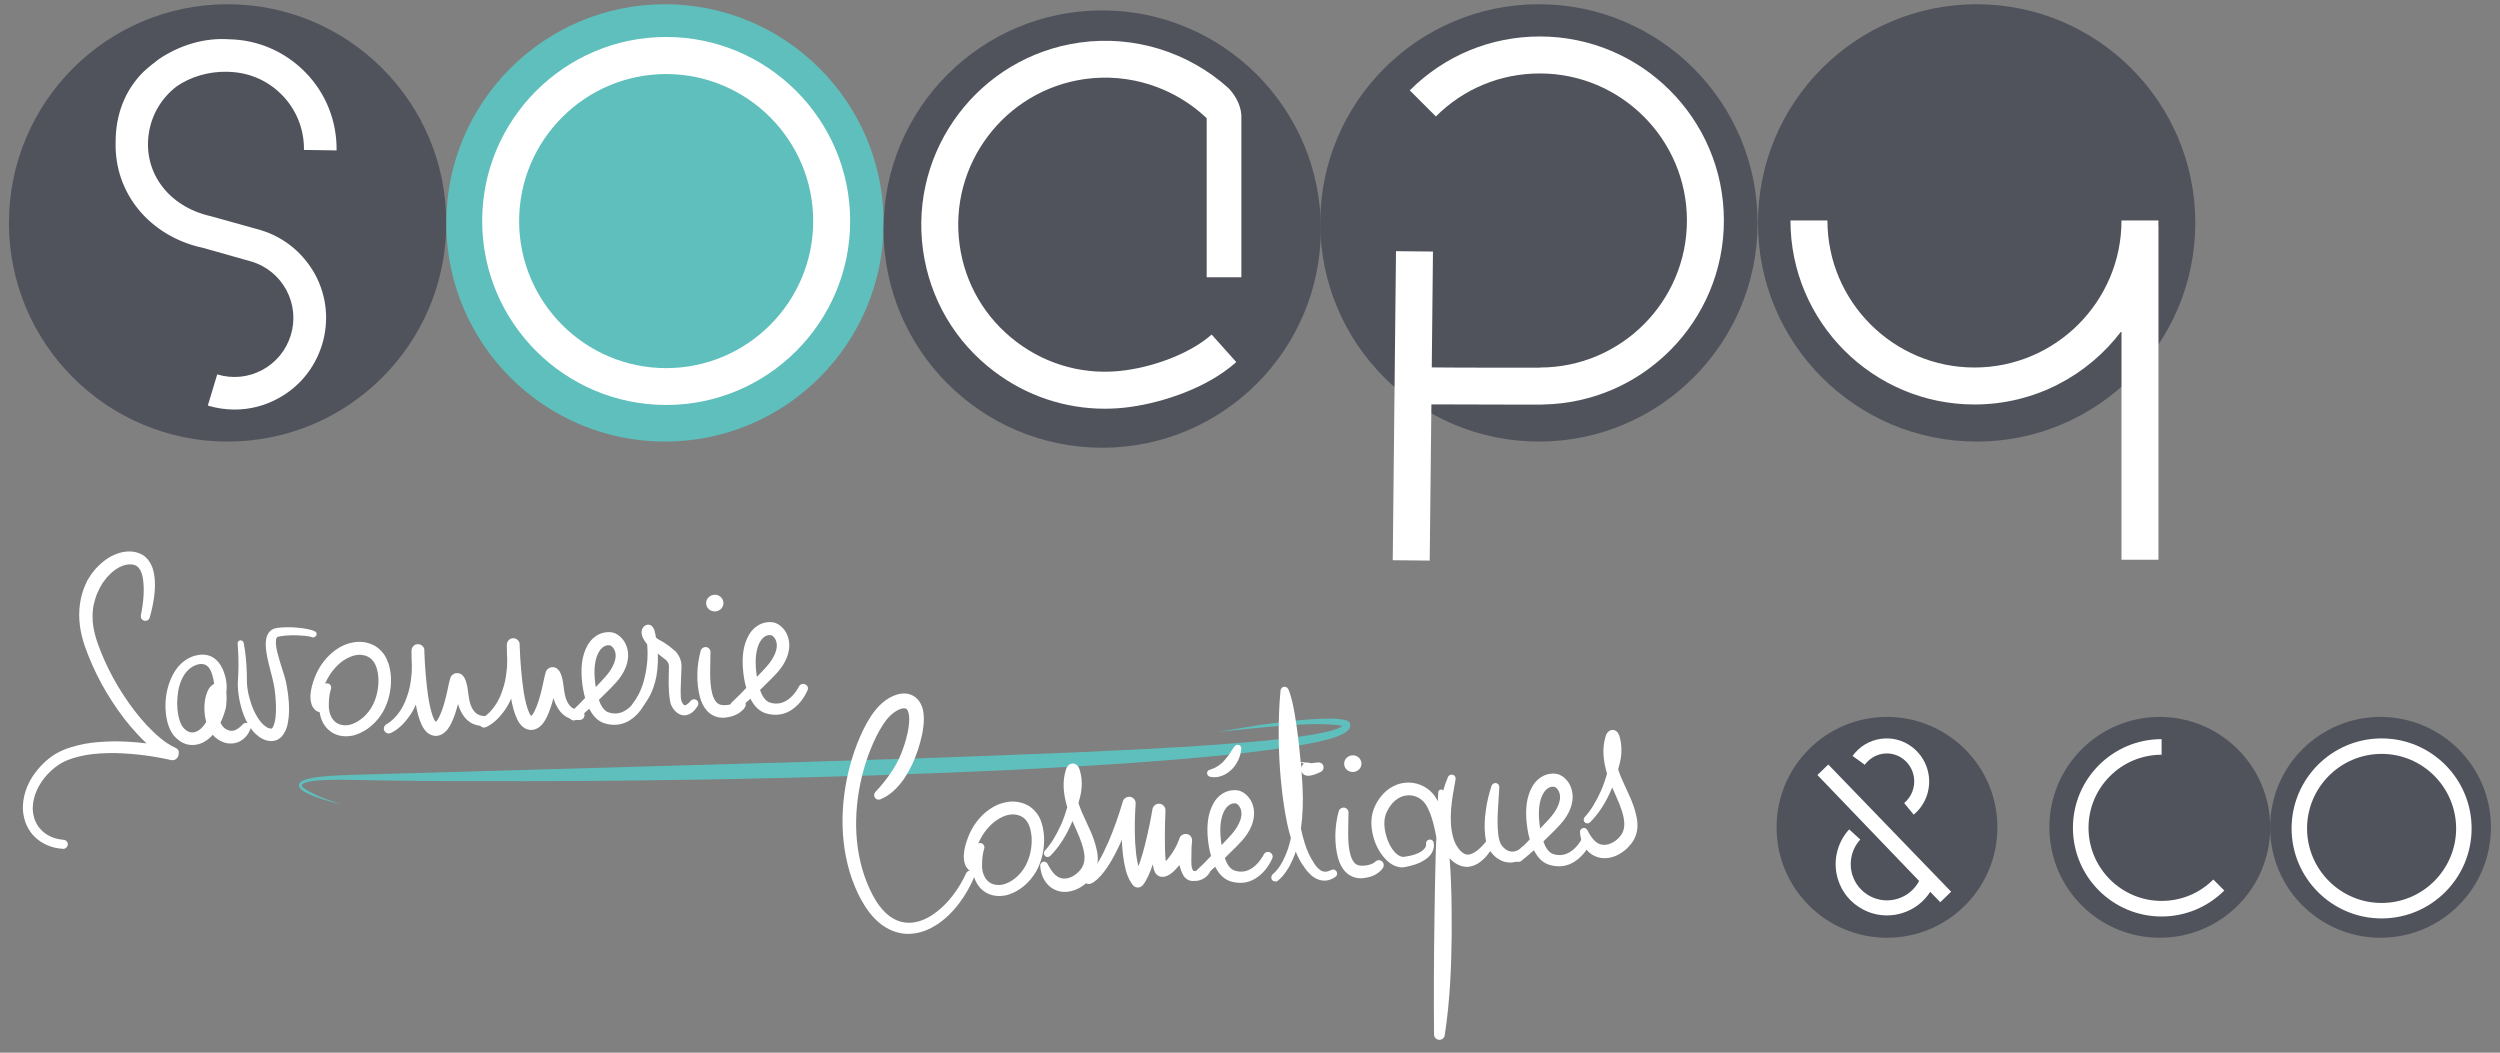 <?xml version="1.0" encoding="utf-8"?>
<!-- Generator: Adobe Illustrator 22.0.1, SVG Export Plug-In . SVG Version: 6.00 Build 0)  -->
<svg version="1.1" id="Calque_1" xmlns="http://www.w3.org/2000/svg" xmlns:xlink="http://www.w3.org/1999/xlink" x="0px" y="0px"
	 viewBox="0 0 2069.3 871.3" style="enable-background:new 0 0 2069.3 871.3;" xml:space="preserve">
<rect x="0" y="0" width="2069.3" height="871.3" fill="#808080" stroke="none"/>
<style type="text/css">
	.st0{clip-path:url(#SVGID_2_);fill:#50535C;}
	.st1{clip-path:url(#SVGID_4_);fill:#50535C;}
	.st2{clip-path:url(#SVGID_6_);fill:#50535C;}
	.st3{clip-path:url(#SVGID_8_);fill:#50535C;}
	.st4{clip-path:url(#SVGID_10_);fill:#FFFFFF;}
	.st5{clip-path:url(#SVGID_12_);fill:#5EBFBC;}
	.st6{clip-path:url(#SVGID_14_);fill:#FFFFFF;}
	.st7{clip-path:url(#SVGID_16_);fill:#FFFFFF;}
	.st8{clip-path:url(#SVGID_18_);fill:#50535C;}
	.st9{fill:none;}
	.st10{fill:#50535C;}
	.st11{clip-path:url(#SVGID_20_);fill:#50535C;}
	.st12{clip-path:url(#SVGID_22_);fill:#FFFFFF;}
	.st13{fill:#FFFFFF;}
	.st14{clip-path:url(#SVGID_24_);fill:#FFFFFF;}
	.st15{clip-path:url(#SVGID_26_);fill:#FFFFFF;}
	.st16{clip-path:url(#SVGID_28_);fill:#FFFFFF;}
	.st17{clip-path:url(#SVGID_30_);fill:#FFFFFF;}
	.st18{clip-path:url(#SVGID_32_);fill:#FFFFFF;}
	.st19{clip-path:url(#SVGID_34_);fill:#FFFFFF;}
	.st20{clip-path:url(#SVGID_36_);fill:#FFFFFF;}
	.st21{clip-path:url(#SVGID_38_);fill:#FFFFFF;}
	.st22{clip-path:url(#SVGID_40_);fill:#FFFFFF;}
	.st23{clip-path:url(#SVGID_42_);fill:#FFFFFF;}
	.st24{clip-path:url(#SVGID_44_);fill:#FFFFFF;}
	.st25{clip-path:url(#SVGID_46_);fill:#FFFFFF;}
	.st26{clip-path:url(#SVGID_48_);fill:#FFFFFF;}
	.st27{clip-path:url(#SVGID_50_);fill:#5EBFBC;}
	.st28{clip-path:url(#SVGID_52_);fill:#FFFFFF;}
	.st29{clip-path:url(#SVGID_54_);fill:#FFFFFF;}
	.st30{clip-path:url(#SVGID_56_);fill:#FFFFFF;}
	.st31{clip-path:url(#SVGID_58_);fill:#FFFFFF;}
	.st32{clip-path:url(#SVGID_60_);fill:#FFFFFF;}
	.st33{clip-path:url(#SVGID_62_);fill:#FFFFFF;}
	.st34{clip-path:url(#SVGID_64_);fill:#FFFFFF;}
	.st35{clip-path:url(#SVGID_66_);fill:#FFFFFF;}
	.st36{clip-path:url(#SVGID_68_);fill:#FFFFFF;}
	.st37{clip-path:url(#SVGID_70_);fill:#FFFFFF;}
	.st38{clip-path:url(#SVGID_72_);fill:#FFFFFF;}
</style>
<g>
	<defs>
		<rect id="SVGID_1_" x="-177" y="-169" width="2819.3" height="1172.3"/>
	</defs>
	<clipPath id="SVGID_2_">
		<use xlink:href="#SVGID_1_"  style="overflow:visible;"/>
	</clipPath>
	<path class="st0" d="M369.4,184.5c0,99.9-81,181-181,181c-99.9,0-181-81-181-181c0-99.9,81-181,181-181
		C288.4,3.6,369.4,84.6,369.4,184.5"/>
</g>
<g>
	<defs>
		<rect id="SVGID_3_" x="-177" y="-169" width="2819.3" height="1172.3"/>
	</defs>
	<clipPath id="SVGID_4_">
		<use xlink:href="#SVGID_3_"  style="overflow:visible;"/>
	</clipPath>
	<path class="st1" d="M1879.1,684.8c0,50.5-40.9,91.4-91.4,91.4s-91.4-40.9-91.4-91.4s40.9-91.4,91.4-91.4
		C1838.1,593.5,1879.1,634.4,1879.1,684.8"/>
</g>
<g>
	<defs>
		<rect id="SVGID_5_" x="-177" y="-169" width="2819.3" height="1172.3"/>
	</defs>
	<clipPath id="SVGID_6_">
		<use xlink:href="#SVGID_5_"  style="overflow:visible;"/>
	</clipPath>
	<path class="st2" d="M1653.3,684.8c0,50.5-40.9,91.4-91.4,91.4s-91.4-40.9-91.4-91.4s40.9-91.4,91.4-91.4
		C1612.4,593.5,1653.3,634.4,1653.3,684.8"/>
</g>
<g>
	<defs>
		<rect id="SVGID_7_" x="-177" y="-169" width="2819.3" height="1172.3"/>
	</defs>
	<clipPath id="SVGID_8_">
		<use xlink:href="#SVGID_7_"  style="overflow:visible;"/>
	</clipPath>
	<path class="st3" d="M2061.8,684.8c0,50.5-40.9,91.4-91.4,91.4s-91.4-40.9-91.4-91.4s40.9-91.4,91.4-91.4
		C2020.9,593.5,2061.8,634.4,2061.8,684.8"/>
</g>
<g>
	<defs>
		<rect id="SVGID_9_" x="-177" y="-169" width="2819.3" height="1172.3"/>
	</defs>
	<clipPath id="SVGID_10_">
		<use xlink:href="#SVGID_9_"  style="overflow:visible;"/>
	</clipPath>
	<path class="st4" d="M215.9,190.5c-1-0.3-41-11.5-41.6-11.6c-34.7-7.8-56.1-36.2-51.1-68.7c2.4-15.6,10.7-29.4,23.3-38.9
		c11.5-7.8,26-12.2,41.6-11.9c1.3,0.1,3.8,0.2,3.8,0.2c15.8,1,30.5,7.7,41.6,19.1c11.9,12.2,18.3,28.3,18.1,45.4l27,0.4
		c0.3-24.2-8.8-47.2-25.7-64.5c-16.9-17.3-39.4-27.1-63.6-27.5c-20.4-1.4-41.1,5.1-58,16.6c-0.5,0.4-9.1,6.9-12.4,10.2
		c-15.7,15.5-23.2,35.8-23.2,58.3c-1.2,42.3,28.2,78.2,72.8,87.7c2.6,0.7,39,11,39.7,11.2c12.5,3.8,22.7,12.2,28.9,23.7
		c6.1,11.5,7.4,24.7,3.6,37.2s-12.2,22.7-23.7,28.9c-11.5,6.1-24.7,7.4-37.2,3.6l-7.8,25.8c7.3,2.2,14.7,3.3,22.2,3.3
		c12.3,0,24.5-3,35.6-9c17.9-9.5,30.9-25.5,36.8-44.8c5.9-19.4,3.9-39.9-5.6-57.7C251.1,209.4,235.2,196.4,215.9,190.5"/>
</g>
<g>
	<defs>
		<rect id="SVGID_11_" x="-177" y="-169" width="2819.3" height="1172.3"/>
	</defs>
	<clipPath id="SVGID_12_">
		<use xlink:href="#SVGID_11_"  style="overflow:visible;"/>
	</clipPath>
	<path class="st5" d="M731.4,184.5c0,99.9-81,181-181,181c-99.9,0-181-81-181-181c0-99.9,81-181,181-181
		C650.3,3.6,731.4,84.6,731.4,184.5"/>
</g>
<g>
	<defs>
		<rect id="SVGID_13_" x="-177" y="-169" width="2819.3" height="1172.3"/>
	</defs>
	<clipPath id="SVGID_14_">
		<use xlink:href="#SVGID_13_"  style="overflow:visible;"/>
	</clipPath>
	<path class="st6" d="M551.4,335.2c-84,0-152.3-68.3-152.3-152.3S467.4,30.6,551.4,30.6S703.7,99,703.7,183
		C703.7,266.9,635.4,335.2,551.4,335.2 M551.4,61.3c-67.1,0-121.7,54.6-121.7,121.7s54.6,121.7,121.7,121.7S673.1,250.1,673.1,183
		S618.5,61.3,551.4,61.3"/>
</g>
<g>
	<defs>
		<rect id="SVGID_15_" x="-177" y="-169" width="2819.3" height="1172.3"/>
	</defs>
	<clipPath id="SVGID_16_">
		<use xlink:href="#SVGID_15_"  style="overflow:visible;"/>
	</clipPath>
	<path class="st7" d="M1971.3,760.2c-41.1,0-74.5-33.4-74.5-74.5s33.4-74.5,74.5-74.5s74.5,33.4,74.5,74.5
		S2012.4,760.2,1971.3,760.2 M1971.3,624c-34,0-61.7,27.7-61.7,61.7s27.7,61.7,61.7,61.7s61.7-27.7,61.7-61.7
		C2032.9,651.7,2005.3,624,1971.3,624"/>
</g>
<g>
	<defs>
		<rect id="SVGID_17_" x="-177" y="-169" width="2819.3" height="1172.3"/>
	</defs>
	<clipPath id="SVGID_18_">
		<use xlink:href="#SVGID_17_"  style="overflow:visible;"/>
	</clipPath>
	<path class="st8" d="M1093.3,189.6c0,99.9-81,181-181,181c-99.9,0-181-81-181-181c0-99.9,81-181,181-181
		C1012.3,8.7,1093.3,89.7,1093.3,189.6"/>
</g>
<rect x="-177" y="-169" class="st9" width="2819.3" height="1172.3"/>
<path class="st10" d="M1817.1,184.5c0,99.9-81,181-181,181c-99.9,0-181-81-181-181c0-99.9,81-181,181-181
	C1736.1,3.6,1817.1,84.6,1817.1,184.5"/>
<g>
	<defs>
		<rect id="SVGID_19_" x="-177" y="-169" width="2819.3" height="1172.3"/>
	</defs>
	<clipPath id="SVGID_20_">
		<use xlink:href="#SVGID_19_"  style="overflow:visible;"/>
	</clipPath>
	<path class="st11" d="M1454.8,184.5c0,99.9-81,181-181,181c-99.9,0-181-81-181-181c0-99.9,81-181,181-181
		C1373.8,3.6,1454.8,84.6,1454.8,184.5"/>
</g>
<g>
	<defs>
		<rect id="SVGID_21_" x="-177" y="-169" width="2819.3" height="1172.3"/>
	</defs>
	<clipPath id="SVGID_22_">
		<use xlink:href="#SVGID_21_"  style="overflow:visible;"/>
	</clipPath>
	<path class="st12" d="M1789.2,758.6c-40.5,0-73.4-32.9-73.4-73.4s32.9-73.4,73.4-73.4v12.9c-33.4,0-60.5,27.2-60.5,60.5
		s27.2,60.5,60.5,60.5c16.2,0,31.4-6.3,42.8-17.7l9.1,9.1C1827.2,750.9,1808.8,758.6,1789.2,758.6"/>
</g>
<rect x="-177" y="-169" class="st9" width="2819.3" height="1172.3"/>
<path class="st13" d="M1426.9,182.5c0-84-68.3-152.3-152.3-152.3c-40.7,0-78.9,15.8-107.7,44.6l21.6,21.6c23-23,53.5-35.6,86.1-35.6
	c67.1,0,121.7,54.6,121.7,121.7s-54.6,121.7-121.7,121.7v0.1c-14.2,0.1-83.3,0-89.5-0.2l1-95.9l-30.6-0.3l-2.7,255.8l30.6,0.3
	l1.4-129.3c6.4,0.1,48.1,0.2,73.4,0.2c9.5,0,16.7,0,18.8,0v-0.1C1359.9,333.5,1426.9,265.7,1426.9,182.5"/>
<g>
	<defs>
		<rect id="SVGID_23_" x="-177" y="-169" width="2819.3" height="1172.3"/>
	</defs>
	<clipPath id="SVGID_24_">
		<use xlink:href="#SVGID_23_"  style="overflow:visible;"/>
	</clipPath>
	<path class="st14" d="M1786.6,182.5H1756c0,67.1-54.6,121.7-121.7,121.7s-121.7-54.6-121.7-121.7H1482c0,84,68.3,152.3,152.3,152.3
		c49.7,0,93.9-23.9,121.7-60.8v189.3h30.6V186.5h-0.1C1786.5,185.2,1786.6,183.9,1786.6,182.5"/>
</g>
<g>
	<defs>
		<rect id="SVGID_25_" x="-177" y="-169" width="2819.3" height="1172.3"/>
	</defs>
	<clipPath id="SVGID_26_">
		<use xlink:href="#SVGID_25_"  style="overflow:visible;"/>
	</clipPath>
	<path class="st15" d="M1558.4,623.9c12.3-1.9,23.9,6.8,25.8,19.4c1.2,8.1-1.9,16.3-8.1,21.4l7.9,9.6c9.6-7.9,14.3-20.5,12.4-32.9
		c-3-19.4-21-32.8-40-29.8c-9.3,1.4-17.4,6.4-23,14.1l10.1,7.3C1547.3,628,1552.5,624.8,1558.4,623.9"/>
</g>
<g>
	<defs>
		<rect id="SVGID_27_" x="-177" y="-169" width="2819.3" height="1172.3"/>
	</defs>
	<clipPath id="SVGID_28_">
		<use xlink:href="#SVGID_27_"  style="overflow:visible;"/>
	</clipPath>
	<path class="st16" d="M1615,738.1l-101.7-105.3l-9,8.7l84.2,87.7c-3.8,7.1-10,12.3-17.7,14.7s-15.8,1.6-22.9-2.1
		c-7.1-3.8-12.3-10-14.7-17.7c-3.1-10.2-0.6-21.4,6.6-29.2l-9.2-8.4c-10.2,11.1-13.8,26.9-9.3,41.3c3.3,10.9,10.7,19.7,20.8,25
		c6.2,3.3,13,4.9,19.8,4.9c4.2,0,8.4-0.6,12.6-1.9c9.7-3,17.8-9.2,23.2-17.6l8.3,8.6L1615,738.1z"/>
</g>
<g>
	<defs>
		<rect id="SVGID_29_" x="-177" y="-169" width="2819.3" height="1172.3"/>
	</defs>
	<clipPath id="SVGID_30_">
		<use xlink:href="#SVGID_29_"  style="overflow:visible;"/>
	</clipPath>
	<path class="st17" d="M147.3,626.4c-1.1,2.1-3.5,3.3-5.8,2.7c-15.3-3.5-31-5.4-46.7-5.8c-9.4,0-16.5,0.5-23.2,1.6
		c-6.2,1.1-14.3,3-21.3,7C37,640.1,27.9,654,27.2,667.3c-0.3,3.1,0.1,6.3,1.3,10.5c1,2.6,2.6,6.1,5.2,8.7c4.5,5,11.4,8.1,18.9,8.6
		c1,0.1,1.9,0.5,2.6,1.3c0.7,0.8,1,1.7,0.9,2.7c-0.1,1.9-1.7,3.4-3.5,3.5c-0.1,0-0.3,0-0.4,0c-9.5-0.5-18.3-4.4-24.2-10.7
		c-3.7-3.6-5.8-8.3-7.1-11.6c-1.6-5.3-2.2-9.5-1.9-13.5c0.3-8.3,3.2-16.9,8.3-24.6c5.1-7.5,11.3-13.6,18.5-18.1
		c8.2-4.8,17.2-7,24.2-8.4c7.2-1.3,14.9-1.9,24.9-2.1c8.6,0.1,17.5,0.6,26.4,1.7c-2.8-2.6-5.4-5.3-7.9-8
		c-7.3-7.8-14.2-16.8-20.6-26.7c-6.2-9.5-11.6-19.4-16.1-29.5c-2.5-5.7-4.6-10.8-6.3-15.7c-2.2-6.4-3.5-11.9-4.2-17
		c-1.7-12.5,0-24.7,4.8-35.2c0.8-2,1.9-3.9,3.1-5.6c0.5-0.7,0.9-1.5,1.4-2.2l1.3-1.7c1.4-1.9,3-3.8,4.9-5.5
		c4.9-4.8,10.2-8.2,15.8-10.1c5.3-1.8,13.1-3,20.4,1.1c3.9,2.4,6.1,5.9,7.3,8.4c1.3,2.7,2.1,5.7,2.6,9.3c0.7,5.4,0.6,11-0.3,17.6
		c-0.8,5.7-2,11.2-3.6,16.7c-0.3,1-0.9,1.8-1.8,2.2c-0.9,0.5-1.9,0.6-2.9,0.3c-1.9-0.6-3-2.4-2.6-4.4c2.5-12.3,3-22.4,1.6-31
		c-0.9-5-2.9-8.7-5.6-10.1c-2.8-1.5-7.3-1.4-11.3,0.2c-3.8,1.4-7.7,4.1-11.3,7.9c-1.2,1.1-2.1,2.4-3.1,3.7c-0.5,0.7-1,1.4-1.6,2
		c-0.2,0.5-0.7,1.2-1.1,1.9c-0.9,1.4-1.7,2.8-2.3,4.2c-2.5,4.6-3.7,9.7-4.7,14.1l-0.2,1.9c-0.2,1.8-0.4,3.6-0.4,5.3
		c0.1,0.8,0.1,1.7,0.1,2.6c0,1.7,0,3.2,0.3,4.8c1.3,10.4,5.4,20.4,9.5,29.8c4.3,9.6,9.4,19.1,15.3,28.1c6.1,9.5,12.7,18,19.4,25.3
		c6.7,7,14.7,14.8,23.9,18.9l0.3,0.1c1.2,0.6,2.2,1.7,2.6,3C148,623.8,147.9,625.2,147.3,626.4"/>
</g>
<g>
	<defs>
		<rect id="SVGID_31_" x="-177" y="-169" width="2819.3" height="1172.3"/>
	</defs>
	<clipPath id="SVGID_32_">
		<use xlink:href="#SVGID_31_"  style="overflow:visible;"/>
	</clipPath>
	<path class="st18" d="M207.3,603.4c-1.7,4.3-4.3,7.5-7.9,9.7c-2.1,1.4-4.7,2.1-7.4,2.3c-2.1,0.1-4.3-0.1-6.4-0.8
		c-3.6-1.2-7-3.4-9.5-6.4c-2.3,2.6-4.7,4.5-7.4,6c-4.2,2.3-9.1,3-13.5,2c-5.2-1.2-8.9-4.6-11.1-7.1c-3-3.6-4.4-7.6-5.4-11
		c-1.8-6.8-2.2-14-1.2-22.1c1.2-8,3.8-15,7.5-20.8c4.5-7,11.4-11.8,18.8-13c4.6-0.9,9.3-0.1,12.7,2.1c3.2,2,5.8,5.1,7.9,9.7
		c2.8,6.7,3.8,13.1,2.9,19.1l0.1,0.8c0.3,4.1,0.1,7.5-0.3,11.1c0,0.2-0.1,0.4-0.1,0.6c-1.1,4.5-2.6,8.7-4.5,12.6
		c1.1,2.4,3.1,5.1,6.4,6.2c2.1,0.7,3.9,0.7,5.8-0.1s4.1-2.4,6-4.5c1.6-1.8,4-1.9,5.5-0.5C207.4,600.3,207.8,602,207.3,603.4
		 M169.2,584.5c0.2-4.5,0.9-8.1,2.3-11.6l0.3-0.7c0.8-1.8,1.8-3.9,4.9-5.9c0.2-0.1,0.4-0.2,0.6-0.3c-0.5-2.7-1-5.7-1.9-8.3
		c-1-3-2.3-5.2-3.8-6.4c-1.4-1.2-3.3-1.8-5.4-1.7c-0.3,0-0.7,0.1-1.1,0.1c-5.3,0.9-10.2,4.6-13.2,9.8c-2.8,4.8-4.5,10.7-5,17.6
		c-0.6,6.3-0.1,12.6,1.5,18.3c0.9,3.1,2.1,5.5,3.5,7.1c1.7,1.9,3.7,3.2,5.6,3.6c3.8,0.9,8.4-1.6,11.8-6.4l0,0
		c0.5-0.7,0.9-1.4,1.4-2.1c-0.2-0.6-0.3-1.1-0.4-1.7C169.4,592.2,169.1,588.4,169.2,584.5"/>
</g>
<g>
	<defs>
		<rect id="SVGID_33_" x="-177" y="-169" width="2819.3" height="1172.3"/>
	</defs>
	<clipPath id="SVGID_34_">
		<use xlink:href="#SVGID_33_"  style="overflow:visible;"/>
	</clipPath>
	<path class="st19" d="M261.8,526c-0.7,1.3-2.3,2-3.6,1.4c-1.6-0.6-3.8-0.9-5.7-1.1c-2.1-0.2-4.2-0.3-6.2-0.4
		c-4.4-0.2-8.6,0-12.4,0.5l-0.9,0.1c-1.1,0.2-3.1,0.5-3.5,0.8c-0.5,0.4-1,1.3-1.1,2.9c-0.3,3.6,0.6,7.8,1.6,11.4c1,4,2.3,8,3.6,12.2
		c1.3,4,2.8,8.5,3.6,13.1c1.9,9.9,2.5,18.9,1.7,27.4l-0.1,0.4c-0.6,4.6-1.3,9.7-5.5,14.8c-1.6,1.7-3.2,2.7-4.9,3.3
		c-1,0.3-2.1,0.5-3.2,0.6c-0.9,0.1-1.7,0-2.5-0.1c-2.8-0.4-5.4-1.5-8.2-3.4c-3.9-2.8-7-6.5-9.8-11.6c-2.1-3.9-3.8-8.2-5.1-13
		c-1.2-4.4-2.1-9-2.5-13.5c-0.5-4.3-0.2-9,0.1-13v-0.5c0.4-7.9,0.2-16.5-0.5-25.6c-0.1-1.4,0.9-2.6,2.3-2.7c1.1-0.1,2.4,0.8,2.7,2
		c1.6,8.4,2.4,17.2,2.6,26.4v0.8c0,4.2,0,7.8,0.7,11.7c0.6,4,1.7,8,3,11.9c1.4,4.1,3.2,7.8,5.1,10.9c2.3,3.7,4.8,6.4,7.2,7.9
		c1.1,0.8,2.5,1.3,3.8,1.5c0.7,0.1,0.8,0,1.3-0.5c1.1-1.3,2.2-4.8,2.7-9c0.7-6.9,0.4-14.9-1-24.5c-0.7-4.2-1.8-8.5-3-13.1
		c-1-3.9-2.1-7.9-2.9-12c-0.8-4.6-1.7-9.2-1-14.3c0.5-3.8,2.2-6.7,4.8-8.4c1.4-1,3.4-1.4,4.7-1.6c1-0.1,2-0.2,3-0.3
		c4.7-0.3,9.1-0.3,14,0.2c2.5,0.2,4.6,0.5,6.7,0.9l1.1,0.2c1.9,0.4,3.8,0.8,6,1.9C261.9,522.9,262.5,524.6,261.8,526"/>
</g>
<g>
	<defs>
		<rect id="SVGID_35_" x="-177" y="-169" width="2819.3" height="1172.3"/>
	</defs>
	<clipPath id="SVGID_36_">
		<use xlink:href="#SVGID_35_"  style="overflow:visible;"/>
	</clipPath>
	<path class="st20" d="M323.6,560.6c0.4,10.3-1.9,20.1-6.5,28.4c-5.3,9.2-13.3,16-22.5,19.1c-2.2,0.8-4.5,1.2-6.7,1.3
		c-3.2,0.2-6.4-0.2-9.4-1.3c-5.1-1.9-9.4-5.9-11.8-11.2c-1-2.2-1.7-4.6-2.1-7.3c-1.4-0.4-2.8-1.1-3.8-2c-1.3-1.3-2.3-2.8-2.8-4.3
		c-1.1-3-1.1-6-1-8.2c0.3-4.4,1.4-8.8,3.5-14.3c3.6-9.4,9.9-17.7,17.7-23.1c4.4-3.1,9.3-5.2,14.3-6c5.6-1,11.2-0.3,16.2,2.1
		c4.9,2.3,9.1,6.6,11.5,12C322.2,550.2,323.3,555,323.6,560.6 M274.2,593.3c1.6,3.2,4.2,5.5,7.3,6.4c3.1,1,6.6,0.9,10.1-0.4
		c6.7-2.5,12.9-8.1,16.7-15.2c3.6-6.9,5.3-15,4.9-23c-0.3-4.2-1.1-7.9-2.5-10.9c-1.5-3.2-3.8-5.6-6.5-6.8c-3-1.4-6.6-1.8-9.8-1.1
		c-3.2,0.6-6.6,2.1-10,4.3c-6.1,4.2-11.3,10.5-14.8,18.1c-0.2,0.4-0.4,0.9-0.6,1.3c0.4-0.2,0.9-0.4,1.4-0.4c0.4,0,0.9,0,1.4,0.2
		c1.7,0.6,2.7,2.5,2.2,4.2c-1.2,4-1.8,8.2-1.8,12.2C271.9,586.6,272.7,590.4,274.2,593.3"/>
</g>
<g>
	<defs>
		<rect id="SVGID_37_" x="-177" y="-169" width="2819.3" height="1172.3"/>
	</defs>
	<clipPath id="SVGID_38_">
		<use xlink:href="#SVGID_37_"  style="overflow:visible;"/>
	</clipPath>
	<path class="st21" d="M404.8,597c-0.1,2-1.7,3.7-3.7,3.8c-4.2,0.3-8.8-0.8-12.2-3.1c-3.1-2.1-5.6-5.1-7.8-9.6
		c-0.8-1.7-1.4-3.5-2-5.4c-1.4,5.4-3,10.5-5.5,15.8c-0.8,1.6-1.8,3.4-3.2,5.3c-1.7,2-3.6,3.9-6.8,4.9c-0.7,0.2-1.4,0.3-2.1,0.4
		c-2.7,0.2-5.6-0.8-7.7-2.6c-2.2-1.9-3.4-3.9-4.4-5.8c-2.9-6-4.2-11.9-5.2-17.5c-1.6,3.8-3.5,7.1-5.7,10.1c-1.8,2.4-3.9,5.1-6.5,7.5
		c-2.2,2-4.8,4.2-8.5,5.9c-1,0.5-2.1,0.5-3.1,0.2c-1-0.4-1.8-1.1-2.3-2.1c-0.9-1.9-0.2-4.2,1.7-5.3c4.2-2.3,8.2-6.3,11.5-11.2
		c2.8-4.2,5-9.3,6.7-15.2c1.7-5.4,2.3-11.3,2.8-16.8l0.1-5.6c-0.2-3.9-0.3-7.9-0.3-11.9c0-1.7,0.6-3,1.6-4.1c1-1,2.3-1.6,3.8-1.5
		c2.4,0,4.5,1.7,5.1,3.9h0.1v0.7c0,0.2,0,0.4,0,0.6v0.1c0.5,14.2,1.6,27.4,3.4,39.3c1.1,6.3,2.4,12.8,4.7,17.6
		c0.5,1,1.1,1.8,1.4,2.1c0.2-0.2,0.5-0.4,0.8-0.8c0.6-0.8,1.3-1.9,2-3.3c2.7-5.3,4.4-11.7,5.9-17.8c0.8-3.2,1.4-6.4,2.1-9.7l1.3-5
		c0.2-0.5,0.5-1,0.8-1.4s0.6-0.8,1.4-1.3c0.5-0.4,1.4-0.9,2.6-1c2-0.3,3.7,0.5,4.4,1.1c0.7,0.5,1,0.9,1.3,1.2l0.3,0.3
		c0.6,0.8,0.9,1.4,1.2,2c0.5,1.1,0.9,2.1,1.2,3.2c0.9,3.2,1.3,6.5,1.7,9.4l0.1,1.2c0.4,2.6,0.9,5.7,2,8.5c1.1,2.7,2.5,4.8,4.2,6.2
		c1.8,1.4,4.1,2.3,6.8,2.4C403.2,592.9,404.9,594.8,404.8,597"/>
</g>
<g>
	<defs>
		<rect id="SVGID_39_" x="-177" y="-169" width="2819.3" height="1172.3"/>
	</defs>
	<clipPath id="SVGID_40_">
		<use xlink:href="#SVGID_39_"  style="overflow:visible;"/>
	</clipPath>
	<path class="st22" d="M483.8,592.1c-0.1,2-1.7,3.7-3.7,3.8c-4.2,0.3-8.8-0.8-12.2-3.1c-3.1-2.1-5.6-5.1-7.8-9.6
		c-0.8-1.7-1.5-3.5-2-5.4c-1.4,5.4-3,10.5-5.5,15.8c-0.8,1.6-1.8,3.4-3.3,5.3c-1.6,2-3.6,3.9-6.8,4.9c-0.7,0.2-1.4,0.3-2.1,0.4
		c-2.7,0.2-5.6-0.8-7.7-2.6c-2.2-1.9-3.4-3.9-4.4-5.8c-2.9-6-4.2-11.8-5.2-17.5c-1.7,3.8-3.5,7.1-5.7,10.1c-1.8,2.4-3.9,5.1-6.5,7.5
		c-2.2,2-4.8,4.2-8.5,5.9c-1,0.5-2.1,0.5-3.1,0.2c-1-0.4-1.8-1.1-2.3-2.1c-0.9-1.9-0.2-4.2,1.7-5.3c4.2-2.3,8.3-6.3,11.5-11.2
		c2.8-4.2,5-9.3,6.7-15.2c1.7-5.4,2.3-11.3,2.8-16.8l0.1-5.6c-0.2-3.9-0.3-7.9-0.3-11.9c0-1.7,0.6-3,1.6-4.1c1-1,2.3-1.6,3.8-1.5
		c2.4,0,4.5,1.7,5.1,3.9h0.1v0.7c0,0.2,0,0.4,0,0.6v0.1c0.5,14.2,1.6,27.4,3.4,39.3c1.1,6.3,2.4,12.8,4.8,17.6c0.5,1,1,1.8,1.4,2.1
		c0.2-0.2,0.5-0.4,0.8-0.8c0.6-0.8,1.3-1.9,2-3.3c2.6-5.3,4.4-11.7,5.9-17.8c0.8-3.2,1.4-6.4,2.1-9.7l1.3-5c0.2-0.5,0.5-1,0.8-1.4
		s0.6-0.8,1.4-1.3c0.6-0.4,1.3-0.9,2.6-1c2.1-0.4,3.7,0.5,4.4,1.1c0.7,0.5,1,0.9,1.3,1.2l0.3,0.3c0.6,0.8,0.9,1.4,1.2,2
		c0.5,1.1,0.9,2.1,1.2,3.2c0.9,3.2,1.3,6.5,1.7,9.4l0.1,1.2c0.4,2.6,0.9,5.7,2,8.5c1.1,2.7,2.5,4.8,4.2,6.2s4.1,2.2,6.8,2.4
		C482.2,587.9,483.9,589.8,483.8,592.1"/>
</g>
<g>
	<defs>
		<rect id="SVGID_41_" x="-177" y="-169" width="2819.3" height="1172.3"/>
	</defs>
	<clipPath id="SVGID_42_">
		<use xlink:href="#SVGID_41_"  style="overflow:visible;"/>
	</clipPath>
	<path class="st23" d="M535,579.7c-2.1,4.7-4.7,8.5-7.7,11.6c-3.6,3.8-7.9,6.5-12.5,7.8c-1.6,0.4-3.2,0.7-4.9,0.8
		c-3.4,0.2-7-0.3-10.4-1.5c-6.1-2.3-9.4-7.4-11.3-10.9c-0.1-0.3-0.3-0.6-0.4-0.9c-3.9,3.6-7.2,6.3-10.5,8.9c-1.7,1.3-4.1,1-5.4-0.7
		c-1.2-1.6-1.1-3.8,0.4-5.1c4.5-4.2,8.7-8.5,12-12c-1.4-4.9-2.3-10.3-2.8-16.5c-0.5-7.9-0.3-18.2,5-27.4c2.9-5.1,7.8-8.9,13-10.1
		c2.8-0.5,5.6-1,9.4,0.4c2.8,1.2,5,3.1,7.1,5.8c3.1,4.3,4.5,10.1,3.7,15.7c-0.6,4.6-2.4,9.1-5.4,13.7c-2.8,4.2-6.4,7.9-8.8,10.3
		l-9.8,9.7c0.4,1.1,0.9,2.3,1.4,3.5c1.6,3.3,3.8,5.7,5.9,6.6c3.1,1.2,6.4,1.5,9.5,0.8c5.8-1.3,11.5-6.3,15.5-13.9
		c1-1.9,3.3-2.6,5.2-1.6l0,0C535.1,575.7,535.8,577.9,535,579.7 M502.2,534.2c-2.5,0.6-4.7,2.4-6.3,5.1l0,0c-3,5-4.3,12.2-3.7,21.3
		c0.2,2.8,0.5,5.5,0.9,8.1l5.5-5.8c3.4-3.6,5.5-6.2,7.2-9c2.1-3.4,3.3-6.6,3.7-9.5c0.4-3.1-0.3-6-1.9-8.1c-0.9-1.1-1.9-1.9-2.5-2.1
		c-0.3-0.1-0.8-0.1-1.5-0.1C503.1,534,502.6,534.1,502.2,534.2"/>
</g>
<g>
	<defs>
		<rect id="SVGID_43_" x="-177" y="-169" width="2819.3" height="1172.3"/>
	</defs>
	<clipPath id="SVGID_44_">
		<use xlink:href="#SVGID_43_"  style="overflow:visible;"/>
	</clipPath>
	<path class="st24" d="M577.4,584.5c-1.2,1.7-2.2,3.2-3.8,4.6c-2.1,1.8-4.3,2.8-6.6,3c-0.1,0-0.3,0-0.4,0c-3.7,0.1-6.5-2.3-7.5-3.3
		c-1.6-1.6-2.8-3.4-3.7-5.6c-0.8-2.3-1-4.1-1.2-5.8c-0.3-2.1-0.4-3.8-0.5-5.5c-0.2-4.1-0.3-7.3-0.2-10.3l0.2-10
		c0-1.8-0.8-3.8-2.2-5.1l-7.1-5.5c0.2,2.8,0.2,5.2,0.1,7.5c-0.3,7.9-1.5,14.7-3.8,20.9c-1.5,4.1-3,7.1-4.7,9.8s-3.9,5.8-7.3,8.5
		c-0.7,0.6-1.7,0.9-2.7,0.8c-1-0.1-1.8-0.6-2.4-1.3c-1.1-1.3-1.1-3.3,0-4.6c3.4-4.2,6.3-9.7,8.5-16.2c1.8-5.9,3-12.1,3.6-18.4
		c0.4-4.4,0.4-9.2,0-14.6c-1.3-1.6-2.3-3.1-3.1-4.6c-0.5-0.9-1-2-1.3-3.3c-0.5-2-0.3-3.6,0.4-5.1c0.5-1,1-1.7,2.1-2.5
		c1.2-0.7,2.3-1,3.4-0.8c1.5,0.2,2.4,1.1,2.7,1.5c1.2,1.4,1.5,2.4,1.8,3.2l0.1,0.5c0.6,2,0.9,3.7,1.1,5.4c1.1,0.9,2.1,1.5,2.7,1.9
		c1.3,0.6,2.8,1.5,4.7,2.7c1,0.7,2.1,1.4,3,2.1l5.6,4.5c3.4,3.5,5.3,8.1,5.2,12.9l-0.5,13.1c-0.1,2.2-0.2,4.5-0.2,6.7
		c0,1.6,0,3.2,0.1,4.7s0.2,3,0.5,3.8c0.7,2.1,2.1,3.6,2.7,3.7c0.8,0.1,2.8-1,4.9-3.6c1.3-1.6,3.6-1.8,5.2-0.6
		C578.2,580.8,578.5,582.9,577.4,584.5"/>
</g>
<g>
	<defs>
		<rect id="SVGID_45_" x="-177" y="-169" width="2819.3" height="1172.3"/>
	</defs>
	<clipPath id="SVGID_46_">
		<use xlink:href="#SVGID_45_"  style="overflow:visible;"/>
	</clipPath>
	<path class="st25" d="M616.5,585.6c-1.5,2.2-3,3.3-4.5,4.4c-1.7,1.1-3.4,2-5.2,2.6c-1.9,0.6-3.7,1-5.4,1.2
		c-0.6,0.1-1.2,0.1-1.8,0.2l-0.8,0.1c-1.2,0-2.2-0.1-3.2-0.2c-4.2-0.6-8.5-3-11.1-6.4c-2.2-2.7-3.8-5.9-5-10
		c-1.7-6-2.4-12.3-2.3-19.8c0.2-6.9,1.1-13.1,2.8-19.1c0.3-1.1,1-1.9,2-2.5c1-0.5,2.1-0.7,3.1-0.4c1.8,0.5,3.1,2.2,3,4.1l-0.1,2.8
		c-0.1,5-0.2,10.2-0.2,15.1c0.1,5.3,0.3,11.4,1.8,16.7c0.7,2.6,1.8,4.8,3,6.4c1.2,1.5,2.6,2.3,4.5,2.7c4,0.6,10-0.4,13-3l0.4-0.4
		c0.8-0.7,1.9-1.1,3-1s2.1,0.6,2.8,1.4C617.5,581.9,617.6,584,616.5,585.6 M584.5,499.7c-0.3-3.8,2.7-7.1,6.7-7.4
		c3.9-0.3,7.3,2.6,7.6,6.4c0.3,3.8-2.7,7.1-6.7,7.4C588.1,506.3,584.7,503.4,584.5,499.7"/>
</g>
<g>
	<defs>
		<rect id="SVGID_47_" x="-177" y="-169" width="2819.3" height="1172.3"/>
	</defs>
	<clipPath id="SVGID_48_">
		<use xlink:href="#SVGID_47_"  style="overflow:visible;"/>
	</clipPath>
	<path class="st26" d="M668.4,571.4c-2.1,4.7-4.7,8.5-7.7,11.6c-3.6,3.8-7.9,6.5-12.5,7.8c-1.6,0.4-3.2,0.7-4.9,0.8
		c-3.4,0.2-7-0.3-10.4-1.5c-6.1-2.3-9.4-7.4-11.3-10.9c-0.1-0.3-0.3-0.6-0.4-0.9c-3.9,3.5-7.2,6.3-10.5,8.9c-1.6,1.3-4.1,1-5.4-0.7
		c-1.2-1.6-1-3.8,0.4-5.1c4.5-4.2,8.7-8.5,12-12c-1.4-4.9-2.4-10.3-2.8-16.5c-0.5-7.9-0.3-18.2,5-27.4c2.9-5.1,7.8-8.9,13-10.1
		c2.8-0.5,5.6-1,9.4,0.4c2.8,1.2,5,3.1,7.1,5.8c3.1,4.3,4.5,10.1,3.7,15.8c-0.6,4.6-2.4,9.1-5.4,13.7c-2.8,4.2-6.4,7.9-8.8,10.3
		l-9.8,9.7c0.4,1.1,0.9,2.3,1.4,3.5c1.6,3.3,3.8,5.7,5.9,6.6c3.1,1.2,6.4,1.5,9.5,0.8c5.8-1.3,11.5-6.3,15.5-13.9
		c1-1.9,3.3-2.6,5.2-1.6l0,0C668.5,567.4,669.3,569.5,668.4,571.4 M635.6,525.8c-2.5,0.6-4.7,2.4-6.3,5.1l0,0
		c-3,5-4.2,12.2-3.7,21.3c0.2,2.8,0.5,5.5,0.9,8.1l5.5-5.8c3.4-3.6,5.5-6.2,7.2-9c2.1-3.4,3.3-6.6,3.7-9.5c0.4-3.1-0.3-6-1.9-8.1
		c-0.9-1.1-1.9-1.9-2.5-2.1c-0.3-0.1-0.8-0.1-1.5-0.1C636.5,525.7,636,525.7,635.6,525.8"/>
</g>
<g>
	<defs>
		<rect id="SVGID_49_" x="-177" y="-169" width="2819.3" height="1172.3"/>
	</defs>
	<clipPath id="SVGID_50_">
		<use xlink:href="#SVGID_49_"  style="overflow:visible;"/>
	</clipPath>
	<path class="st27" d="M255,657c-2.2-1.1-4.4-2.1-6.2-4.1c-0.5-0.4-0.9-1.1-1.2-1.8c-0.2-0.8-0.3-1.8,0.2-2.6
		c0.9-1.5,2.2-2.1,3.4-2.6c4.8-1.9,9.5-2.4,14.3-3c9.5-1,19.1-1.3,28.6-1.6l28.5-0.8l113.8-3.3l227.7-6.5l113.8-3.6l113.7-4.4
		c37.9-1.8,75.8-3.5,113.6-6.2c18.9-1.4,37.8-2.8,56.5-5c9.4-1.1,18.7-2.3,27.9-4c4.6-0.9,9.2-1.8,13.5-3.1c2.2-0.6,4.3-1.4,6.2-2.3
		c1-0.4,1.7-1,2.2-1.4c0.2-0.2,0.3-0.4,0.4-0.4c0,0,0,0.1,0.1,0.1l0.4,0.8c0.5,0.6,0.3,0.3,0.4,0.4c0.1,0,0,0-0.1-0.1
		c-0.2-0.1-0.2-0.2-0.5-0.2c-0.4-0.1-0.8-0.3-1.3-0.4c-0.9-0.3-2-0.4-3-0.6c-2.1-0.3-4.3-0.5-6.4-0.6c-4.4-0.3-8.8-0.3-13.2-0.3
		c-8.9,0.1-17.8,0.6-26.7,1.3c-8.9,0.6-17.8,1.5-26.7,2.4c-8.9,0.8-17.8,1.8-26.7,2.8c8.8-1.5,17.6-3.1,26.5-4.5
		c4.4-0.8,8.8-1.4,13.3-2c4.4-0.6,8.9-1.2,13.3-1.7c8.9-1.1,17.8-2,26.8-2.5c4.5-0.3,9-0.4,13.6-0.4c2.3,0,4.6,0.1,6.9,0.4
		c1.2,0.1,2.3,0.3,3.6,0.5c0.6,0.1,1.3,0.3,1.9,0.5c0.3,0.1,0.7,0.3,1.1,0.4c0.2,0.1,0.3,0.1,0.6,0.3c0.3,0.2,0.3,0.1,1.1,0.9
		l0.3,0.3l0.1,0.4c0.2,0.6,0.3,1.2,0.3,1.8s-0.1,1.3-0.3,1.8c-0.4,1.1-1,1.9-1.6,2.5c-1.2,1.2-2.4,2-3.6,2.6c-2.4,1.3-4.7,2.2-7,3
		c-4.7,1.6-9.4,2.8-14.1,3.8c-9.4,2.1-18.8,3.6-28.3,5c-18.9,2.8-37.8,4.9-56.8,6.8c-37.9,3.6-75.8,6.4-113.8,8.5l-56.9,3.1
		l-56.9,2.4l-56.9,2.1l-57,1.6c-38,1-75.9,1.8-113.9,2.2c-38,0.6-76,0.8-113.9,0.9c-38,0.1-76,0-113.9-0.5l-28.5-0.5
		c-9.5-0.2-18.9-0.3-28.3,0.2c-4.7,0.3-9.4,0.7-13.6,2.2c-0.5,0.2-0.9,0.5-1.4,0.7c-0.3,0.3-0.8,0.5-0.9,0.8
		c-0.4,0.4-0.2,1.1,0.6,1.9c1.4,1.5,3.4,2.8,5.5,3.9c8.3,4.4,17.3,7.6,26.3,10.5C272.9,663.5,263.8,661,255,657"/>
</g>
<g>
	<defs>
		<rect id="SVGID_51_" x="-177" y="-169" width="2819.3" height="1172.3"/>
	</defs>
	<clipPath id="SVGID_52_">
		<use xlink:href="#SVGID_51_"  style="overflow:visible;"/>
	</clipPath>
	<path class="st28" d="M806.5,725.7c-3.4,8.1-7.7,15.5-12.6,22c-5.6,7.4-11.9,13.4-18.7,17.8c-5,3.2-12.4,6.9-21.2,7.4
		c-1.5,0.1-3.1,0.1-4.7,0c-8.8-0.6-17.7-4.9-24.6-11.9c-7.1-7-11.7-15.6-14.6-21.5c-3.6-7.7-6.5-15.8-8.5-24
		c-3.9-15.8-5.1-32.8-3.6-50.3c1.5-17,5.3-33.5,11.3-49.1c3.4-8.8,7.1-16.3,11.4-23c6.2-9.5,13.2-15.4,21.4-18.1
		c3.2-1,6.1-1.2,8.8-0.8c3.4,0.5,6.7,2.3,8.9,4.9c4.2,5,4.7,10.3,4.9,15.4c0,9.6-2.4,18.1-4.8,25.9c-2.8,8.6-6.5,16.4-11.1,23.5
		c-6.2,9-12.5,14.6-20.1,17.7c-1,0.4-2,0.4-2.9,0s-1.6-1.1-2-2.1c-0.5-1.4-0.2-2.9,0.8-4c5.1-5.3,9.9-11.4,14.3-18.1
		c4-6.2,7.2-13.1,9.6-20.7c2-6.3,4.2-14.5,4.1-22c-0.1-3.3-0.8-6.3-1.9-7.5c-1.2-1.4-3.6-0.9-4.9-0.5c-2.6,0.8-5.4,2.5-8.1,4.9
		c-2.3,2-4.4,4.6-6.8,8.2c-3.8,5.9-7.2,12.6-10.4,20.7c-5.8,14.5-9.5,29.9-11.1,45.8c-1.6,16.3-0.7,32.1,2.7,46.8
		c1.8,7.8,4.4,15.3,7.5,22.2c3.8,8.4,7.7,14.4,12.2,19c5.2,5.5,11.7,8.9,18.3,9.4c6.4,0.6,13.7-1.4,20.4-5.6
		c15-9.5,24.2-24.4,29.2-35.3c0.4-0.9,1.2-1.6,2.1-2c0.9-0.4,2-0.3,2.9,0.1C806.4,721.7,807.3,723.9,806.5,725.7"/>
</g>
<g>
	<defs>
		<rect id="SVGID_53_" x="-177" y="-169" width="2819.3" height="1172.3"/>
	</defs>
	<clipPath id="SVGID_54_">
		<use xlink:href="#SVGID_53_"  style="overflow:visible;"/>
	</clipPath>
	<path class="st29" d="M864.2,692.8c0.4,10.3-1.9,20.1-6.5,28.4c-5.3,9.2-13.3,16-22.4,19.1c-2.2,0.8-4.5,1.2-6.7,1.3
		c-3.2,0.2-6.4-0.2-9.3-1.3c-5.1-1.8-9.4-5.9-11.8-11.2c-1-2.2-1.7-4.6-2.1-7.3c-1.4-0.4-2.8-1.1-3.8-2c-1.3-1.3-2.3-2.8-2.8-4.3
		c-1.1-3-1.1-5.9-1-8.2c0.3-4.4,1.4-8.8,3.5-14.3c3.6-9.4,9.9-17.7,17.7-23.1c4.4-3.1,9.3-5.2,14.3-6c5.6-1,11.2-0.3,16.2,2.1
		c4.9,2.3,9.1,6.6,11.5,12C862.8,682.3,863.9,687.2,864.2,692.8 M814.9,725.5c1.6,3.2,4.2,5.5,7.3,6.4c3.1,1,6.7,0.9,10.1-0.4
		c6.7-2.4,12.9-8.1,16.7-15.2c3.6-6.9,5.3-15,4.9-23c-0.3-4.2-1.1-7.9-2.5-11c-1.5-3.2-3.8-5.6-6.5-6.8c-3-1.4-6.6-1.7-9.8-1.1
		c-3.2,0.6-6.6,2.1-10,4.4c-6.2,4.2-11.3,10.5-14.8,18.1c-0.2,0.4-0.4,0.9-0.6,1.3c0.4-0.2,0.9-0.4,1.4-0.4s0.9,0,1.4,0.2
		c1.7,0.6,2.7,2.5,2.2,4.2c-1.2,4-1.8,8.2-1.8,12.2C812.6,718.8,813.3,722.6,814.9,725.5"/>
</g>
<g>
	<defs>
		<rect id="SVGID_55_" x="-177" y="-169" width="2819.3" height="1172.3"/>
	</defs>
	<clipPath id="SVGID_56_">
		<use xlink:href="#SVGID_55_"  style="overflow:visible;"/>
	</clipPath>
	<path class="st30" d="M907.4,719c-0.9,2.7-2.3,5.3-4.1,7.5c-1.7,2.1-3.5,4-5.6,5.6c-4.7,3.7-9.9,5.8-15.2,6.1c-0.1,0-0.3,0-0.4,0
		c-5.8,0.4-12.1-2.4-15.7-7c-3.2-3.9-5.1-9-5.4-14.6c-0.1-1.7,1.2-3.2,3-3.4l0,0c1.2-0.1,2.4,0.6,3,1.7c1.9,3.6,4,7.1,6.6,9.4
		c2.4,2.1,5.1,3.1,8.2,2.9h0.1c2.9-0.2,6.2-1.6,9-3.9c1.4-1.1,2.7-2.4,3.8-3.9c1-1.3,1.7-2.6,2.2-4.2c2.2-6.6-0.7-15.3-3.4-22.2
		c-1-2.5-2.1-5.1-3.3-7.7c-0.8-1.9-1.7-3.8-2.5-5.7c-4.8,11.6-10.7,21.1-18.3,28.8c-1.2,1.2-3.2,1.3-4.4,0.1
		c-1.2-1.2-1.3-3.1-0.1-4.4c5-5.4,9.3-12.5,13.5-21.8c1.9-4.4,3.6-9.1,5-14.3l-0.1-0.2c-3.3-11.1-3.8-20.6-1.5-29
		c0.2-0.6,0.3-1.3,0.6-2l0.1-0.4c0.2-0.6,0.5-1.4,1.4-2.4c0.4-0.5,0.8-1,1.7-1.4c0.9-0.5,2.5-0.9,3.9-0.4c1.7,0.7,2.3,1.4,2.8,2.1
		l0.2,0.3c0.6,1,0.8,1.7,1.1,2.3c0.8,2.5,1.2,4.7,1.6,7.6c0.5,4.9,0.1,10.1-1.1,14.8c-0.4,1.7-0.9,3.5-1.4,5.3v0.2
		c1.7,5.3,4,10.3,6.5,15.6c1.3,2.8,2.6,5.6,3.9,8.6c1.6,3.9,3.4,8.5,4.5,13.7l0,0C909.1,709,909,714.3,907.4,719"/>
</g>
<g>
	<defs>
		<rect id="SVGID_57_" x="-177" y="-169" width="2819.3" height="1172.3"/>
	</defs>
	<clipPath id="SVGID_58_">
		<use xlink:href="#SVGID_57_"  style="overflow:visible;"/>
	</clipPath>
	<path class="st31" d="M1002,720.7c-1.9,4.6-6.3,7.8-11.5,8.4c-1.3,0.1-2.4,0.1-3.5,0.1l0,0c-1.2,0-3.3-0.5-4.6-1.5
		c-2.6-1.8-3.4-4-4.4-6.2c-0.6-1.4-1-2.7-1.4-4.3c-0.2-1.5-0.7-0.9-1.3-0.1c-1.4,1.7-2.7,3.1-4.1,4.4l-0.5,0.4
		c-1.4,1.2-3.1,2.6-6.1,3.6c-1.1,0.3-2.4,0.4-3.6,0.2l-0.5-0.1c-0.6-0.1-1.1-0.3-2.1-0.9c-1.1-0.7-1.6-1.4-2-2
		c-1-1.7-1.3-2.7-1.5-3.7l-0.1-0.5c-0.2-1.1-0.4-2.1-0.6-3c-0.2,0.5-0.4,1.1-0.6,1.6c-1,3-2,5.4-3,7.6c-0.6,1.3-1.2,2.5-1.9,3.8
		l-0.3,0.5c-0.6,1.1-1.2,2.1-2.4,3.6c-1,1.2-2.4,1.9-3.8,2c-1.3,0.1-2.6-0.3-3.6-1.1c-0.3-0.3-0.6-0.5-0.8-0.8
		c-4.6-5.8-5.9-11.8-7.1-17.6c-1-5-1.6-10.4-2-17.1c0-0.9-0.1-1.9-0.1-2.8c-0.8,1.9-1.7,3.7-2.5,5.4c-3.2,6.7-6,11.8-9,16.4
		c-2.1,3.1-3.9,5.6-5.8,7.7c-1,1.1-2.3,2.4-3.6,3.6c-0.7,0.6-1.4,1.1-2.2,1.7l-0.5,0.3c-0.7,0.4-1.3,0.8-2.7,1.3
		c-2.3,0.6-4.4-0.8-5-2.9c-0.3-1-0.1-2.1,0.5-3c0.5-0.8,1.3-1.4,2.2-1.7l0.2-0.1c0.2-0.1,0.5-0.3,0.7-0.4c0.5-0.4,1-0.8,1.4-1.2
		c0.9-0.9,1.8-1.9,2.7-2.9c1.5-1.9,3-4.1,4.7-6.9c2.5-4.3,4.9-9.1,7.8-15.7c4.5-10.5,8.5-21.8,11.9-33.4c0.4-1.4,1.3-2.5,2.6-3.2
		c1.3-0.7,2.7-0.9,4.1-0.5c2.5,0.7,4.1,3.1,3.9,5.6c-0.8,11.4-0.9,22.2-0.4,32.2c0.4,6.2,0.9,11.1,1.8,15.6c0.3,1.4,0.6,2.7,0.9,3.9
		c0.4-1,0.8-2.1,1.2-3.3c1.4-4,2.7-8.4,4.2-14.3c2.6-10.5,4.7-20.4,6.2-29.5c0.2-1.5,1-2.7,2.2-3.6c1.2-0.9,2.6-1.2,4-1
		c2.7,0.4,4.7,2.8,4.6,5.6c-0.3,7-0.5,13.9-0.5,20.6c0,6.6,0,13.6,0.6,20.2c0,0.4,0.1,0.8,0.1,1.1c0.7-0.7,1.5-1.5,2.2-2.4
		c4.1-5.1,7.3-10.8,9.1-16.3c0.5-1.6,1.5-2.7,2.8-3.3s2.8-0.7,4.1-0.3c2.4,0.8,3.9,3.2,3.6,5.8c-0.4,3.3-0.6,6.8-0.5,10
		c0,2.8-0.4,9.2,0.4,12.1c0.4,1.4,0.9,2.2,1.1,2.3s0.3,0.1,0.5,0.2c0.7,0.1,1.4,0.2,2,0.2c2.2,0,4.6-1.2,5.6-3.1
		c1.1-1.9,3.2-2.5,4.9-1.5l0,0C1002,717.3,1002.6,719.1,1002,720.7"/>
</g>
<g>
	<defs>
		<rect id="SVGID_59_" x="-177" y="-169" width="2819.3" height="1172.3"/>
	</defs>
	<clipPath id="SVGID_60_">
		<use xlink:href="#SVGID_59_"  style="overflow:visible;"/>
	</clipPath>
	<path class="st32" d="M1053.1,710.5c-2.1,4.7-4.7,8.5-7.7,11.6c-3.6,3.8-7.9,6.5-12.5,7.8c-1.6,0.5-3.2,0.7-4.9,0.8
		c-3.4,0.2-7-0.3-10.4-1.5c-6.1-2.4-9.4-7.4-11.3-10.9c-0.1-0.3-0.3-0.6-0.4-0.9c-3.9,3.5-7.2,6.3-10.5,8.9c-1.7,1.3-4.1,1-5.4-0.7
		c-1.2-1.6-1.1-3.8,0.4-5.1c4.5-4.2,8.7-8.5,12-12c-1.4-4.9-2.4-10.3-2.8-16.5c-0.5-7.9-0.3-18.2,5-27.4c2.9-5.2,7.8-8.9,13-10.1
		c2.8-0.5,5.6-1,9.4,0.4c2.8,1.2,5,3,7.1,5.8c3.2,4.3,4.5,10.1,3.7,15.8c-0.6,4.6-2.4,9.1-5.4,13.7c-2.8,4.2-6.4,7.9-8.8,10.3
		l-9.8,9.7c0.4,1.1,0.9,2.3,1.4,3.5c1.6,3.3,3.8,5.7,5.9,6.6c3.1,1.2,6.4,1.5,9.5,0.8c5.8-1.3,11.4-6.3,15.5-13.9
		c1-1.9,3.3-2.6,5.2-1.6l0,0C1053.1,706.6,1053.9,708.7,1053.1,710.5 M999.2,639.3c0.2-1,0.9-1.7,1.8-2l0.9-0.3
		c1.8-0.6,4.2-1.6,6-2.8c1.9-1.2,3.6-2.6,5.1-4.3c1.6-1.6,3-3.6,4.5-5.6c0.7-1.1,1.4-2.1,2.1-3.2c0.7-1.1,1.4-2.2,2.3-3.3l0.2-0.2
		c1-1.3,2.9-1.5,4.2-0.5c0.8,0.6,1.2,1.6,1.1,2.6c-0.1,1.5-0.4,3-0.7,4.5c-0.4,1.5-0.9,2.9-1.5,4.4c-1.4,2.8-3,5.6-5.3,7.9
		c-2.3,2.3-5.1,4.4-8.3,5.6c-3.3,1.2-6.5,1.7-10.3,0.8C999.7,642.3,998.8,640.8,999.2,639.3 M1011.1,699.5l5.5-5.8
		c3.4-3.6,5.5-6.2,7.2-9c2.1-3.4,3.3-6.6,3.7-9.5c0.4-3.1-0.3-6-1.9-8.1c-0.8-1.1-1.9-1.9-2.5-2.1c-0.3-0.1-0.8-0.1-1.5-0.1
		c-0.5,0-1,0.1-1.4,0.2c-2.5,0.6-4.7,2.4-6.3,5.1l0,0c-3,5-4.3,12.2-3.7,21.3C1010.4,694.2,1010.7,696.9,1011.1,699.5"/>
</g>
<g>
	<defs>
		<rect id="SVGID_61_" x="-177" y="-169" width="2819.3" height="1172.3"/>
	</defs>
	<clipPath id="SVGID_62_">
		<use xlink:href="#SVGID_61_"  style="overflow:visible;"/>
	</clipPath>
	<path class="st33" d="M1105.2,725.9c-2.1,1.3-4.3,2.6-7.1,2.9c-0.3,0-0.7,0.1-1,0.1c-2.3,0.1-4.7-0.3-6.9-1.3
		c-2.2-1-4.2-2.4-6.1-4.3c-1.8-1.7-3.1-3.4-4.3-5.2c-3.2-4.2-5.5-8.8-7.3-13.2c-0.7,2.2-1.5,4.3-2.4,6.3c-1.7,3.9-3.2,6.7-5,9.3
		c-1.8,2.8-4,5.7-7.3,8.4c-0.7,0.6-1.6,0.8-2.5,0.7s-1.7-0.5-2.3-1.2c-0.6-0.7-0.8-1.6-0.7-2.5c0.1-0.9,0.5-1.7,1.2-2.3
		c2.1-1.7,4.1-4.1,5.9-6.8c1.5-2.3,2.9-4.8,4.4-8.3c1.9-4.3,3.4-9,4.7-14.9c-1.2-4.1-2.2-7.7-2.9-11.1c-2.3-10.7-4-22.5-5.4-36.8
		c-1.1-11.5-1.7-23.6-1.8-37c0-10.9,0.2-23.8,1.5-37c0.1-1.1,0.6-1.9,1.2-2.5c0.7-0.6,1.6-0.8,2.5-0.7c1.1,0.1,2.1,0.8,2.7,1.8
		c1.6,3.6,2.3,6.6,3.1,9.7l0.2,0.7c0.7,3.1,1.4,6.4,2,10c1,5.8,1.9,11.9,2.9,20c0.8,6.9,1.5,13.5,2.1,20l4.8,0.5
		c0.6-0.1,1.3,0,2,0.1h0.1l0.3,0.1c0.2,0,0.4,0.1,0.6,0.2c0.7,0.1,1.3,0.1,1.9,0c1.2-0.2,2.7-0.3,4.4-0.5c1.1-0.2,2.2,0.1,3.1,0.7
		c0.9,0.6,1.5,1.6,1.7,2.7c0.3,1.8-0.6,3.6-2.3,4.4c-1.9,0.9-3.4,1.6-4.9,2.1c-0.9,0.3-1.9,0.6-2.9,0.8c-0.6,0.1-1.2,0.2-1.8,0.3
		c-0.1,0-0.1,0-0.2,0c-0.3,0-0.6,0-1,0c-0.3,0-0.5,0-0.8-0.1c-0.1,0-0.3,0-0.5-0.1c-0.4-0.1-0.6-0.2-1.2-0.4h-0.1
		c-1.2-0.6-2-1.7-2.5-2.9c0.3,4.2,0.6,8.3,0.8,12.3c0.7,12.4,0.2,24.1-1.3,34.9c0.7,3.4,1.7,7.7,3.1,12c2,6.4,4.3,11.4,7,15.4
		l0.3,0.5c0.7,1.3,1.7,2.8,2.8,4c1.2,1.3,2.4,2.3,3.6,3c1.2,0.6,2.5,0.9,3.8,0.8c1.4,0,2.9-0.7,4.3-1.3c1.1-0.5,2-0.6,2.8-0.3
		s1.5,0.9,1.9,1.7l0,0C1107.2,723.1,1106.7,725,1105.2,725.9 M1076.8,631.1c0.1,1.5,0.2,2.9,0.4,4.4c0.1-0.5,0.2-1.1,0.5-1.6
		c0.4-0.7,0.9-1.3,1.5-1.7L1076.8,631.1z"/>
</g>
<g>
	<defs>
		<rect id="SVGID_63_" x="-177" y="-169" width="2819.3" height="1172.3"/>
	</defs>
	<clipPath id="SVGID_64_">
		<use xlink:href="#SVGID_63_"  style="overflow:visible;"/>
	</clipPath>
	<path class="st34" d="M1144.6,718.5c-1.5,2.2-3,3.3-4.5,4.4c-1.7,1.1-3.4,2-5.2,2.6c-1.9,0.6-3.7,1-5.4,1.2
		c-0.6,0.1-1.2,0.1-1.8,0.2l-0.8,0.1c-1.2,0-2.2-0.1-3.2-0.2c-4.2-0.6-8.5-3-11.1-6.4c-2.2-2.7-3.8-5.9-5-10
		c-1.7-6-2.4-12.3-2.3-19.8c0.2-6.9,1.1-13.1,2.8-19.1c0.3-1.1,1-1.9,2-2.5c1-0.5,2.1-0.7,3.1-0.4c1.8,0.5,3.1,2.2,3,4.1l-0.1,2.8
		c-0.1,5-0.2,10.2-0.2,15.1c0.1,5.3,0.3,11.4,1.8,16.7c0.7,2.6,1.8,4.8,3,6.4c1.2,1.5,2.6,2.3,4.5,2.7c4,0.6,10-0.4,13-3l0.4-0.4
		c0.8-0.7,1.9-1.1,3-1s2.1,0.6,2.8,1.4C1145.6,714.9,1145.7,716.9,1144.6,718.5 M1112.6,632.6c-0.3-3.8,2.7-7.1,6.7-7.4
		c3.9-0.3,7.3,2.6,7.6,6.4c0.3,3.8-2.7,7.1-6.7,7.4C1116.2,639.2,1112.8,636.4,1112.6,632.6"/>
</g>
<g>
	<defs>
		<rect id="SVGID_65_" x="-177" y="-169" width="2819.3" height="1172.3"/>
	</defs>
	<clipPath id="SVGID_66_">
		<use xlink:href="#SVGID_65_"  style="overflow:visible;"/>
	</clipPath>
	<path class="st35" d="M1201.1,732.4c0.5,13.1,0.5,26.3,0.5,39.1v2.4c-0.3,24.5-1.2,53.6-5.8,83.2c-0.4,2.1-2.1,3.5-4.1,3.6
		c-0.4,0-0.7,0-1.1-0.1c-2.1-0.4-3.6-2.2-3.6-4.3c-0.3-29.9-0.2-61.7,0.4-100.5c0.1-15.4,0.6-31,0.9-46.1l0.1-4
		c0.1-2.6,0.2-5.2,0.3-7.8l0.2-4.6l-0.2-1.1c-1.4-7.8-3-13.9-5-19.1c-1.4-3.5-2.7-6.1-4.1-8c-1.5-2-3.5-3.8-5.9-5
		c-4.6-2.4-10.4-2.4-15.1,0c-5.6,2.8-9.1,8.3-11,12.5c-2,4.4-2.3,10.4-0.8,16.9c1.1,4.6,3.3,11.1,7.8,16c2,2.1,4.2,3.4,6.1,3.7
		c0.5,0,1,0.1,1.6,0l2.3-0.4c1.1-0.1,2.1-0.4,3.1-0.6c0.5-0.1,1.1-0.3,1.6-0.4c3.4-1,6-2.1,7.9-3.6c1.2-1,2-1.9,2.5-2.7
		c0.6-0.9,0.8-2.2,0.7-2.9c-0.1-1.2,0.2-2,0.7-2.6s1.3-1,2.2-1.1h0.1c1.6-0.1,3,1,3.3,2.6c0.8,4.4-0.9,8.9-4.9,12.4
		c-3.4,2.9-7.3,4.5-10.3,5.6l-1.7,0.5c-1.3,0.4-2.5,0.8-3.8,1l-2.6,0.6c-1.4,0.3-2.6,0.4-3.7,0.3c-4.1-0.3-8-2.1-11.8-5.7
		c-5.4-5.3-9.2-12-11.3-20.1c-2.3-8.9-1.9-16.9,1-23.7c2.5-5.8,7.3-13.5,16-17.8c7.7-3.9,17.2-3.8,24.8,0.3c3.9,2.1,7.2,5,9.5,8.5
		c0.9,1.3,1.6,2.5,2.2,3.8c0.1-2.5,0.3-5,0.4-7.5c0-0.6,0.3-1.2,0.8-1.6c0.5-0.4,1-0.6,1.6-0.6c1.2,0.1,2.1,1,2.1,2.2
		c0.4,7.9,0.7,16.4,0.9,25.9c0.6,2.7,1.2,5.9,1.7,9.2l0,0C1199.8,704.4,1200.5,717.7,1201.1,732.4"/>
</g>
<g>
	<defs>
		<rect id="SVGID_67_" x="-177" y="-169" width="2819.3" height="1172.3"/>
	</defs>
	<clipPath id="SVGID_68_">
		<use xlink:href="#SVGID_67_"  style="overflow:visible;"/>
	</clipPath>
	<path class="st36" d="M1264.8,705.1c-1.9,3.7-5.5,6.7-9.7,8.1c-4.2,1.3-9.1,0.9-13.1-1.2c-2.3-1.2-4-2.4-5.3-3.8
		c-1.3-1.2-2.3-2.4-3.2-3.8c-0.2,0.3-0.4,0.6-0.6,0.9c-1.5,2.2-3,4-4.6,5.5c-2.9,2.7-7.3,6.3-13.4,6.7c-0.4,0-0.8,0-1.2,0
		c-7.2-0.3-12.3-5.2-14.6-8c-3.3-4.1-5.6-8.7-6.8-13.3c-2.7-9.7-1.9-19.3-0.8-27.4c1.4-9.6,3.7-18,7-25.6c0.3-0.8,1-1.4,1.8-1.8
		c0.8-0.3,1.8-0.3,2.6,0c1.4,0.6,2.2,2.1,1.9,3.7l-0.2,1.2c-1.4,7.7-2.9,15.7-3.5,23.4c-0.7,9.7-0.1,17.1,1.7,23.4
		c0.8,3.2,2.3,6.3,4.6,9.5c2,2.7,4.5,4.4,6.8,4.8c2.3,0.2,5.4-1,8.2-3.2c2.5-1.9,5.2-4.6,7.7-7.8c-0.3-1.4-0.6-3-0.8-4.7
		c-0.7-6.5-0.6-13.2,0.6-21.2c0.9-6.8,2.5-13.5,4.7-20.1c0.3-0.8,0.9-1.5,1.7-1.9c0.8-0.4,1.7-0.5,2.5-0.2c1.4,0.5,2.3,1.8,2.2,3.3
		l-1.2,19.8c-0.3,6.2-0.4,12.8,0.3,18.9c0.3,3,1,5.7,1.9,7.8c0.4,0.9,1.1,2,2,2.9c0.9,1,1.9,1.8,2.8,2.4c3.9,2.6,9.3,1.7,12.6-2
		c0.6-0.7,1.4-1.1,2.3-1.1l0,0c0.9-0.1,1.7,0.2,2.4,0.8C1265.2,702.1,1265.5,703.8,1264.8,705.1"/>
</g>
<g>
	<defs>
		<rect id="SVGID_69_" x="-177" y="-169" width="2819.3" height="1172.3"/>
	</defs>
	<clipPath id="SVGID_70_">
		<use xlink:href="#SVGID_69_"  style="overflow:visible;"/>
	</clipPath>
	<path class="st37" d="M1316.8,696.8c-2.1,4.7-4.6,8.5-7.7,11.6c-3.6,3.8-7.9,6.5-12.5,7.8c-1.6,0.5-3.2,0.7-4.8,0.8
		c-3.4,0.2-7-0.3-10.4-1.5c-6.1-2.3-9.4-7.4-11.3-10.9c-0.1-0.3-0.3-0.6-0.4-0.9c-3.9,3.5-7.2,6.3-10.5,8.9c-1.7,1.3-4.1,1-5.4-0.7
		c-1.2-1.6-1-3.8,0.4-5.1c4.5-4.2,8.7-8.5,12-12c-1.4-4.9-2.3-10.3-2.8-16.5c-0.5-7.9-0.3-18.2,5-27.4c2.9-5.1,7.8-8.9,12.9-10.1
		c2.8-0.5,5.6-1,9.4,0.4c2.8,1.2,5,3,7.1,5.8c3.1,4.3,4.5,10.1,3.7,15.8c-0.6,4.6-2.4,9.1-5.4,13.7c-2.8,4.2-6.4,7.9-8.8,10.3
		l-9.8,9.7c0.4,1.1,0.9,2.3,1.4,3.5c1.6,3.3,3.8,5.7,5.9,6.6c3.1,1.2,6.4,1.5,9.5,0.8c5.8-1.3,11.5-6.3,15.5-13.9
		c1-1.9,3.3-2.6,5.2-1.6l0,0C1316.9,692.8,1317.6,695,1316.8,696.8 M1283.9,651.3c-2.5,0.6-4.7,2.4-6.3,5.1l0,0
		c-3,5-4.3,12.2-3.7,21.3c0.2,2.8,0.5,5.5,0.9,8.1l5.5-5.8c3.4-3.6,5.5-6.2,7.2-9c2.1-3.4,3.3-6.6,3.7-9.5c0.4-3.1-0.3-6-1.9-8.1
		c-0.8-1.1-1.9-1.9-2.5-2.1c-0.3-0.1-0.8-0.1-1.4-0.1C1284.9,651.1,1284.4,651.2,1283.9,651.3"/>
</g>
<g>
	<defs>
		<rect id="SVGID_71_" x="-177" y="-169" width="2819.3" height="1172.3"/>
	</defs>
	<clipPath id="SVGID_72_">
		<use xlink:href="#SVGID_71_"  style="overflow:visible;"/>
	</clipPath>
	<path class="st38" d="M1354.1,691.1c-0.9,2.7-2.3,5.3-4.1,7.5c-1.7,2.1-3.5,4-5.6,5.6c-4.7,3.7-9.9,5.8-15.1,6.1
		c-0.1,0-0.3,0-0.4,0c-5.8,0.4-12.1-2.4-15.7-7c-3.2-3.9-5.1-9-5.4-14.6c-0.1-1.7,1.2-3.2,3-3.4l0,0c1.2-0.1,2.4,0.6,3,1.7
		c1.9,3.6,4,7.1,6.6,9.4c2.4,2.1,5.1,3.1,8.2,2.9h0.1c2.9-0.2,6.2-1.6,9-3.8c1.4-1.1,2.7-2.4,3.8-3.9c1-1.3,1.7-2.6,2.2-4.2
		c2.2-6.6-0.7-15.3-3.4-22.2c-1-2.5-2.1-5.1-3.3-7.7c-0.8-1.9-1.6-3.8-2.5-5.7c-4.8,11.6-10.7,21.1-18.3,28.8
		c-1.2,1.2-3.2,1.3-4.4,0.1c-1.2-1.2-1.3-3.1-0.1-4.4c5-5.4,9.3-12.5,13.5-21.8c1.9-4.4,3.6-9.1,5-14.3l-0.1-0.2
		c-3.3-11.1-3.8-20.6-1.5-29c0.2-0.6,0.3-1.3,0.6-2l0.1-0.4c0.2-0.6,0.5-1.4,1.4-2.4c0.4-0.5,0.8-0.9,1.7-1.4
		c0.9-0.5,2.6-0.9,3.9-0.4c1.7,0.7,2.3,1.4,2.8,2.1l0.2,0.3c0.6,1,0.8,1.7,1.1,2.3c0.8,2.5,1.2,4.7,1.5,7.6
		c0.5,4.9,0.1,10.1-1.1,14.7c-0.4,1.7-0.9,3.5-1.4,5.3v0.2c1.7,5.3,4,10.3,6.5,15.6c1.3,2.8,2.6,5.6,3.9,8.6
		c1.6,3.9,3.4,8.5,4.5,13.7l0,0C1355.8,681.2,1355.7,686.5,1354.1,691.1"/>
</g>
<path class="st13" d="M893.9,35.2C810.7,46.8,752.5,123.8,764,207c5.6,40.3,26.5,76,59,100.5c26.7,20.2,58.6,30.8,91.5,30.8
	c7.1,0,14.2-0.5,21.3-1.5c26.3-3.7,63.1-15.3,87.5-37.1l-20.4-22.8c-15.9,14.2-43.9,25.8-71.4,29.6c-32.2,4.5-64.2-3.9-90.1-23.5
	s-42.7-48.1-47.1-80.3c-9.2-66.5,37.3-128,103.8-137.3c36.8-5.1,73.9,7,100.7,32.4v131.7h28.7V95.2c-0.7-9.5-5.9-17.2-10.6-22.2
	C983.6,43,938.6,29,893.9,35.2"/>
</svg>
